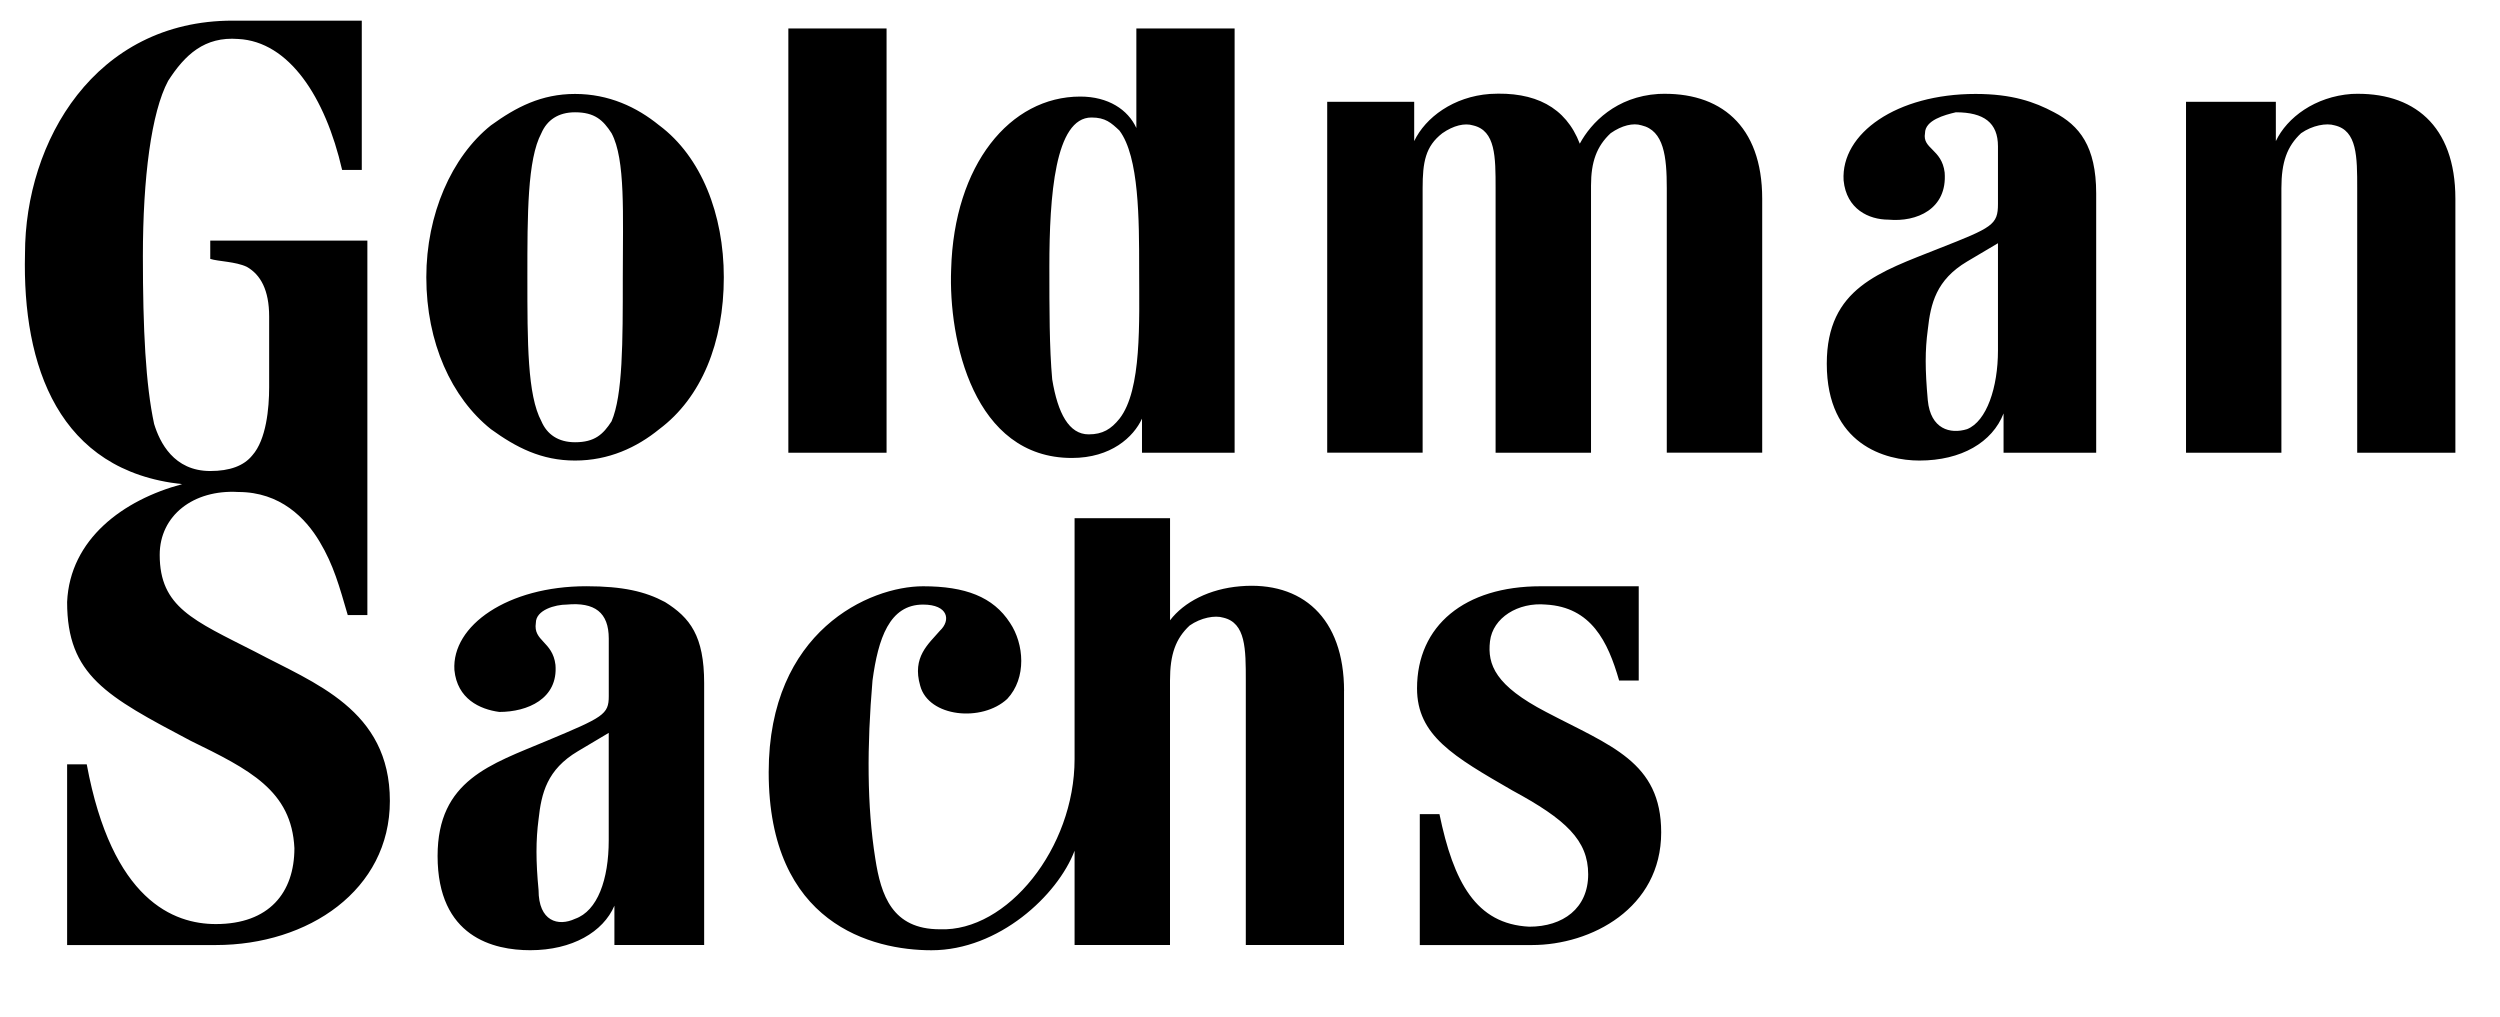 <?xml version="1.0" encoding="UTF-8"?> <svg xmlns="http://www.w3.org/2000/svg" xmlns:xlink="http://www.w3.org/1999/xlink" width="59px" height="24px" viewBox="0 0 59 24" version="1.1"><title>Artboard</title><g id="Artboard" stroke="none" stroke-width="1" fill="none" fill-rule="evenodd"><path d="M53.841,10.684 L51.59,10.684 L51.59,2.403 L53.71,2.403 L53.71,3.33 C53.974,2.773 54.636,2.28 55.497,2.217 C56.955,2.155 57.947,2.959 57.947,4.689 L57.947,10.684 L55.63,10.684 L55.63,4.442 C55.63,3.701 55.63,3.082 55.1,2.959 C54.901,2.897 54.57,2.959 54.305,3.144 C53.974,3.454 53.841,3.824 53.841,4.442 L53.841,10.684 L53.841,10.684 Z M14.698,6.543 C14.698,8.088 14.698,9.324 14.433,9.943 C14.234,10.251 14.035,10.437 13.571,10.437 C13.174,10.437 12.909,10.251 12.777,9.942 C12.446,9.324 12.446,8.088 12.446,6.543 C12.446,5.06 12.446,3.763 12.776,3.144 C12.909,2.835 13.174,2.65 13.571,2.65 C14.035,2.65 14.234,2.835 14.433,3.144 C14.764,3.762 14.698,5.06 14.698,6.544 M15.558,2.959 C15.028,2.526 14.366,2.217 13.571,2.217 C12.777,2.217 12.181,2.527 11.585,2.959 C10.657,3.701 10.061,5.06 10.061,6.543 C10.061,8.088 10.657,9.386 11.585,10.128 C12.181,10.56 12.777,10.869 13.571,10.869 C14.366,10.869 15.029,10.56 15.559,10.128 C16.552,9.386 17.082,8.088 17.082,6.543 C17.082,5.06 16.552,3.701 15.559,2.959 M38.674,13.836 L38.674,16.06 L38.211,16.06 C37.946,15.133 37.548,14.33 36.488,14.268 C35.826,14.207 35.23,14.578 35.164,15.133 C35.098,15.69 35.296,16.183 36.488,16.803 C38.012,17.605 39.204,17.976 39.204,19.645 C39.204,21.437 37.548,22.303 36.157,22.303 L33.507,22.303 L33.507,19.213 L33.971,19.213 C34.303,20.819 34.832,21.808 36.091,21.87 C36.886,21.87 37.481,21.437 37.481,20.634 C37.481,19.83 36.952,19.336 35.694,18.656 C34.303,17.853 33.442,17.358 33.442,16.246 C33.442,14.763 34.568,13.836 36.356,13.836 L38.674,13.836 L38.674,13.836 Z M41.588,10.684 L41.588,4.689 C41.588,2.959 40.595,2.155 39.138,2.217 C38.144,2.279 37.548,2.897 37.283,3.391 C36.952,2.526 36.223,2.155 35.163,2.217 C34.303,2.279 33.64,2.773 33.375,3.33 L33.375,2.403 L31.322,2.403 L31.322,10.683 L33.574,10.683 L33.574,4.443 C33.574,3.825 33.64,3.454 34.038,3.145 C34.303,2.96 34.568,2.898 34.766,2.96 C35.296,3.083 35.296,3.702 35.296,4.443 L35.296,10.685 L37.548,10.685 L37.548,4.38 C37.548,3.823 37.68,3.452 38.012,3.143 C38.277,2.958 38.542,2.896 38.74,2.958 C39.27,3.081 39.336,3.7 39.336,4.441 L39.336,10.683 L41.588,10.683 L41.588,10.684 Z M18.605,10.684 L20.923,10.684 L20.923,0.672 L18.605,0.672 L18.605,10.684 Z M26.42,3.083 C26.884,3.701 26.884,5.183 26.884,6.358 C26.884,7.594 26.951,9.201 26.421,9.88 C26.222,10.128 26.023,10.251 25.692,10.251 C25.229,10.251 24.964,9.757 24.832,8.953 C24.765,8.212 24.765,7.285 24.765,6.296 C24.765,4.628 24.897,2.773 25.759,2.773 C26.089,2.773 26.222,2.897 26.421,3.083 L26.42,3.083 Z M29.137,10.684 L29.137,0.672 L26.818,0.672 L26.818,3.021 C26.62,2.588 26.156,2.279 25.494,2.279 C23.838,2.279 22.514,3.886 22.447,6.358 C22.381,8.027 22.977,10.808 25.295,10.808 C26.222,10.808 26.752,10.313 26.951,9.88 L26.951,10.684 L29.137,10.684 Z M47.152,5.74 L46.423,6.172 C45.695,6.605 45.563,7.162 45.496,7.779 C45.43,8.274 45.43,8.706 45.496,9.448 C45.562,10.128 46.026,10.251 46.423,10.128 C46.887,9.942 47.152,9.139 47.152,8.274 L47.152,5.74 Z M48.476,2.65 C49.073,2.96 49.47,3.453 49.47,4.566 L49.47,10.684 L47.284,10.684 L47.284,9.757 C47.02,10.437 46.291,10.869 45.297,10.869 C44.503,10.869 43.112,10.499 43.112,8.583 C43.112,6.79 44.37,6.42 45.762,5.863 C47.02,5.369 47.152,5.307 47.152,4.813 L47.152,3.453 C47.152,2.897 46.821,2.65 46.158,2.65 C45.894,2.712 45.43,2.835 45.43,3.144 C45.363,3.515 45.827,3.515 45.894,4.071 C45.96,4.937 45.231,5.245 44.569,5.184 C44.105,5.184 43.575,4.937 43.509,4.257 C43.443,3.144 44.767,2.217 46.622,2.217 C47.483,2.217 48.013,2.403 48.476,2.65 L48.476,2.65 Z M14.366,17.296 L13.638,17.729 C12.909,18.162 12.777,18.718 12.71,19.336 C12.645,19.83 12.645,20.325 12.71,21.004 C12.71,21.746 13.174,21.87 13.571,21.684 C14.101,21.499 14.366,20.758 14.366,19.83 L14.366,17.296 Z M15.691,14.206 C16.287,14.577 16.618,15.01 16.618,16.122 L16.618,22.302 L14.5,22.302 L14.5,21.375 C14.235,21.993 13.507,22.425 12.513,22.425 C11.652,22.425 10.327,22.117 10.327,20.201 C10.327,18.409 11.586,18.038 12.91,17.481 C14.235,16.926 14.367,16.864 14.367,16.431 L14.367,15.071 C14.367,14.454 14.036,14.207 13.374,14.268 C13.109,14.268 12.646,14.392 12.646,14.701 C12.579,15.134 13.043,15.134 13.109,15.69 C13.175,16.493 12.447,16.802 11.784,16.802 C11.321,16.74 10.791,16.493 10.724,15.813 C10.658,14.763 11.983,13.835 13.837,13.835 C14.699,13.835 15.228,13.959 15.692,14.207 L15.691,14.206 Z M31.72,16.308 C31.72,14.578 30.726,13.712 29.269,13.836 C28.541,13.897 27.944,14.206 27.613,14.639 L27.613,12.229 L25.36,12.229 L25.36,17.915 C25.36,20.015 23.77,21.993 22.18,21.931 C21.055,21.931 20.79,21.128 20.657,20.263 C20.459,19.027 20.459,17.606 20.591,16.06 C20.724,15.072 20.989,14.268 21.784,14.268 C22.38,14.268 22.446,14.639 22.181,14.886 C21.916,15.196 21.519,15.504 21.717,16.184 C21.916,16.926 23.174,17.049 23.771,16.494 C24.234,15.999 24.168,15.195 23.837,14.701 C23.439,14.083 22.777,13.836 21.784,13.836 C20.525,13.836 18.141,14.886 18.141,18.223 C18.141,21.808 20.591,22.426 21.982,22.426 C23.572,22.426 24.962,21.128 25.36,20.077 L25.36,22.302 L27.612,22.302 L27.612,16.06 C27.612,15.443 27.744,15.072 28.076,14.762 C28.341,14.577 28.672,14.515 28.871,14.577 C29.401,14.701 29.401,15.319 29.401,16.06 L29.401,22.302 L31.719,22.302 L31.719,16.308 L31.72,16.308 Z M8.538,0.487 L8.538,4.01 L8.074,4.01 C7.677,2.28 6.816,0.981 5.624,0.92 C4.829,0.858 4.365,1.29 3.968,1.908 C3.571,2.65 3.372,4.195 3.372,6.048 C3.372,7.779 3.438,9.077 3.637,10.004 C3.769,10.437 4.1,11.116 4.961,11.116 C5.425,11.116 5.756,10.993 5.955,10.746 C6.285,10.375 6.352,9.633 6.352,9.139 L6.352,7.47 C6.352,6.852 6.154,6.482 5.822,6.296 C5.558,6.172 5.16,6.172 4.962,6.11 L4.962,5.678 L8.67,5.678 L8.67,14.516 L8.207,14.516 C8.008,13.836 7.876,13.341 7.544,12.785 C7.214,12.229 6.617,11.611 5.624,11.611 C4.564,11.549 3.769,12.167 3.769,13.094 C3.769,14.33 4.564,14.639 6.021,15.381 C7.412,16.122 9.201,16.741 9.201,18.903 C9.201,21.004 7.279,22.303 5.094,22.303 L1.584,22.303 L1.584,18.038 L2.047,18.038 C2.643,21.252 4.1,21.808 5.094,21.808 C6.352,21.808 6.948,21.066 6.948,20.016 C6.882,18.656 5.888,18.162 4.498,17.482 C2.511,16.432 1.584,15.937 1.584,14.207 C1.65,12.723 2.908,11.797 4.299,11.426 C1.385,11.116 0.524,8.645 0.59,5.987 C0.59,3.33 2.246,0.487 5.491,0.487 L8.538,0.487 L8.538,0.487 Z" id="Shape" fill="#000000" fill-rule="nonzero"></path></g></svg> 